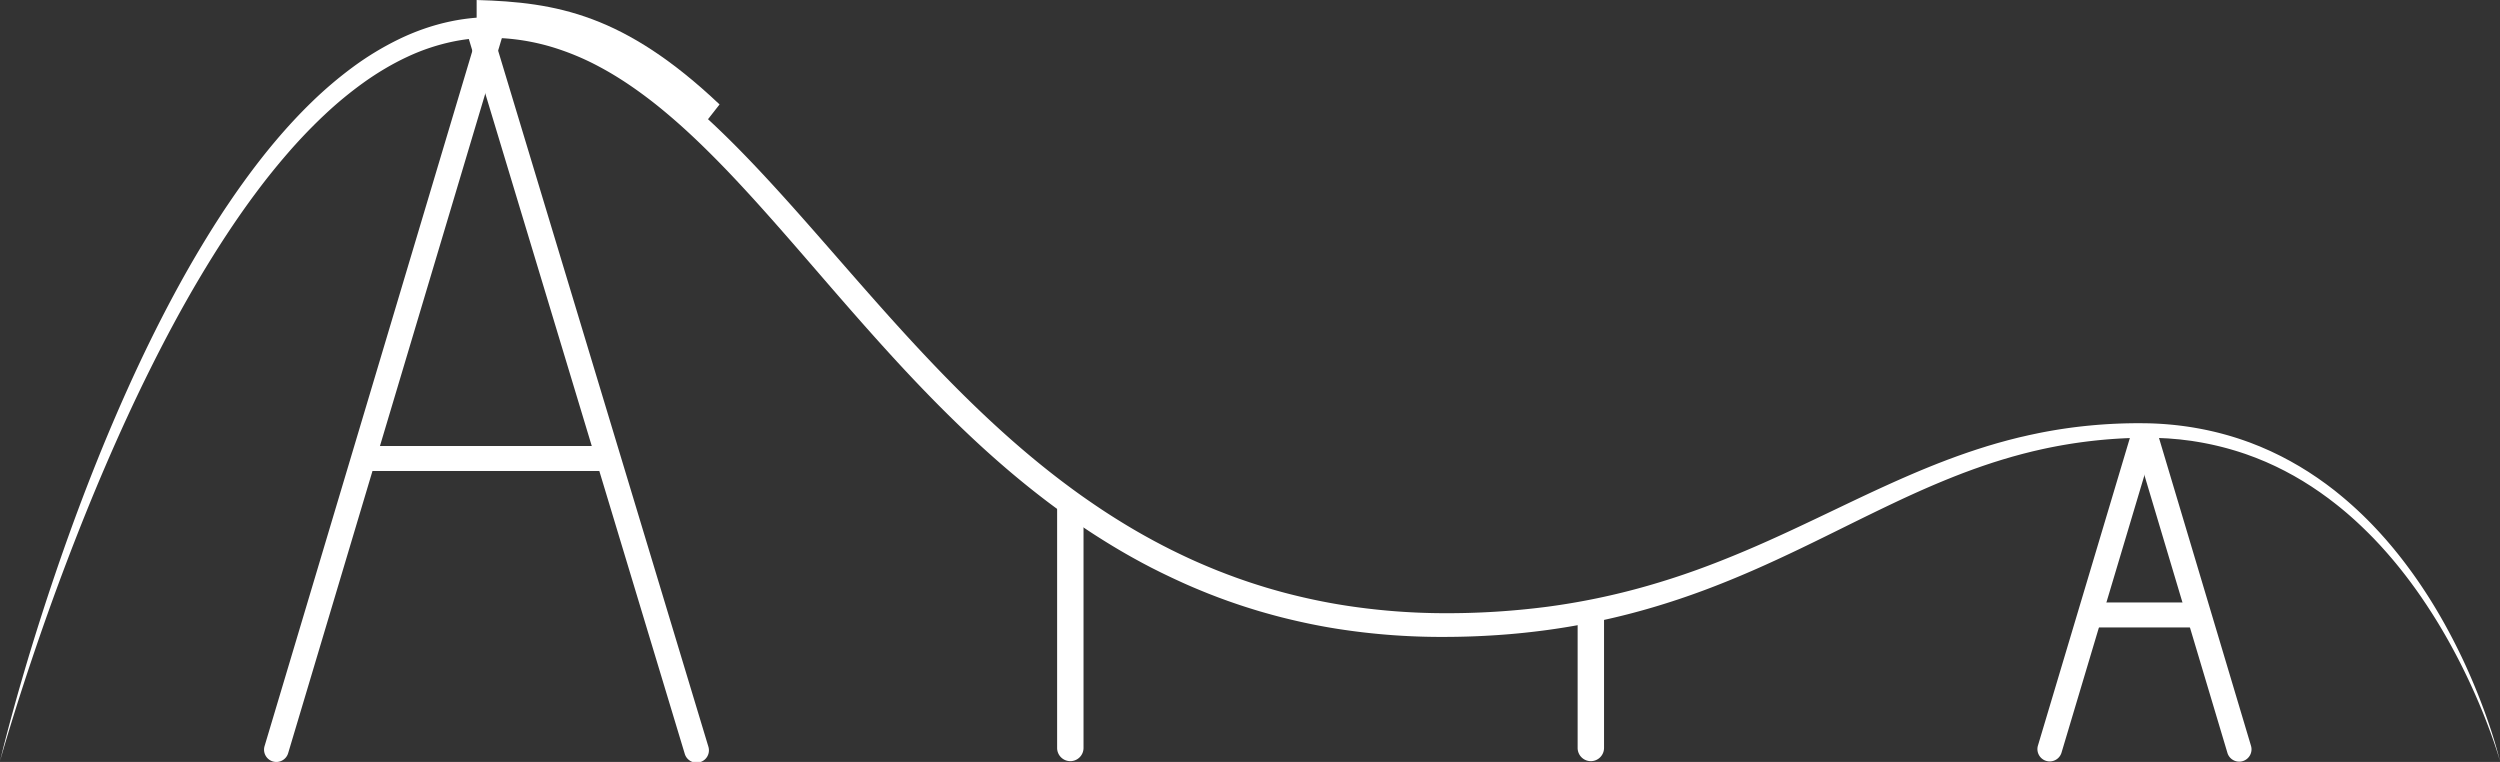 <svg id="rail" xmlns="http://www.w3.org/2000/svg" viewBox="0 0 5005.31 1525.54"><rect x="0" y="0" width="5005.31" height="1525.54" fill="#333333" stroke="none"/><defs><style>.cls-1{fill:#fff;}.cls-2{fill:none;stroke:#fff;stroke-miterlimit:10;stroke-width:50px;}</style></defs><path class="cls-1" d="M41.33,2339.72c8.14-34,17.09-67.8,26.36-101.52s19-67.31,29-100.83q30.21-100.48,64.59-199.74c45.92-132.25,97.51-262.7,157-389.82,29.79-63.52,61.69-126.13,96.22-187.4q26-45.92,54.12-90.64c4.67-7.47,9.5-14.84,14.26-22.25s9.66-14.74,14.61-22q14.73-22,30.22-43.46c41.25-57.3,86.47-112.19,137.66-161.86a796.22,796.22,0,0,1,81.69-69.52,589.68,589.68,0,0,1,92.52-56.19A464.5,464.5,0,0,1,890,873.51,432.56,432.56,0,0,1,943,858.75a407.25,407.25,0,0,1,54.62-7.69l6.9-.43c2.3-.15,4.6-.3,6.9-.33,4.6-.09,9.23-.28,13.81-.28l13.7.15,13.69.56a479.05,479.05,0,0,1,107.85,18.61,556.57,556.57,0,0,1,101,40.91c32.15,16.68,62.61,36.07,91.7,57q21.81,15.72,42.64,32.56t40.76,34.54c53.28,47.14,102.51,97.94,150.1,149.72s93.55,104.7,139.54,157.3,91.9,105,139,156.07,95.35,100.91,145.63,148.41,102.55,92.64,157.43,134.19c13.75,10.35,27.57,20.59,41.63,30.47s28.25,19.58,42.59,29c28.75,18.77,58.08,36.63,88.15,53.11l11.27,6.18,11.36,6,5.68,3,5.72,2.92,11.45,5.83c15.36,7.57,30.79,15,46.44,22s31.42,13.62,47.29,20l12,4.64,6,2.33,6,2.22,12,4.44c4,1.46,8.07,2.84,12.11,4.26,16.14,5.71,32.46,10.86,48.82,15.88,16.42,4.82,32.89,9.5,49.5,13.63,33.2,8.36,66.74,15.4,100.57,20.89a1310.67,1310.67,0,0,0,205,16.67,1553.88,1553.88,0,0,0,206-12.75,1392.3,1392.3,0,0,0,201.85-42q49.64-14.2,98.34-31.76c32.46-11.69,64.58-24.47,96.48-37.94s63.53-27.73,95.07-42.42,63-29.74,94.55-44.82,63.23-30.14,95.26-44.67,64.37-28.56,97.22-41.6c4.09-1.66,8.21-3.25,12.34-4.82l12.38-4.76,12.45-4.59c4.15-1.53,8.3-3.06,12.49-4.5l12.53-4.41c4.17-1.46,8.39-2.82,12.59-4.23,8.38-2.87,16.86-5.48,25.31-8.15,4.21-1.36,8.48-2.57,12.73-3.84s8.5-2.54,12.76-3.75l12.84-3.53,6.42-1.76,6.45-1.64,12.9-3.28c4.31-1.07,8.65-2,13-3l6.49-1.51,3.24-.75,3.26-.69,13-2.74A987.79,987.79,0,0,1,4225,1667.84a1016.83,1016.83,0,0,1,106.25-4.66c71.36.41,142.88,12.62,210,37,4.23,1.41,8.35,3.11,12.5,4.74l12.44,4.91,12.26,5.34c4.06,1.82,8.19,3.5,12.18,5.5,8,3.9,16.11,7.6,23.92,11.87l11.81,6.23,11.58,6.62,5.79,3.31c1.94,1.09,3.8,2.31,5.7,3.46l11.34,7c1.91,1.14,3.76,2.37,5.61,3.61l5.55,3.68,5.55,3.68c1.84,1.23,3.7,2.45,5.5,3.75l10.85,7.72c1.79,1.3,3.63,2.54,5.39,3.89l5.3,4,10.58,8.06,10.33,8.36a756.27,756.27,0,0,1,77.13,72.77c3.06,3.18,5.94,6.54,8.9,9.81l4.41,4.93c1.47,1.64,2.95,3.28,4.36,5,5.72,6.72,11.51,13.37,17,20.27,11.2,13.62,21.81,27.69,32.19,41.9,41.32,57,76.17,118.38,105.79,181.92q22.06,47.73,40.19,97.08c12,32.89,22.82,66.22,31.24,100.15-4.81-16.8-10.4-33.36-16.26-49.81s-12.12-32.74-18.69-48.91q-19.72-48.48-43.29-95.21c-15.73-31.1-32.67-61.56-51-91.11l-6.93-11-7.09-10.94-3.55-5.47-3.64-5.4c-2.43-3.6-4.83-7.22-7.29-10.8-5-7.11-9.9-14.27-15.07-21.25-2.57-3.49-5.06-7-7.71-10.49l-7.86-10.38c-10.62-13.71-21.46-27.25-32.84-40.31-5.6-6.62-11.46-13-17.23-19.44-1.43-1.62-2.92-3.19-4.41-4.76l-4.45-4.73c-3-3.13-5.89-6.34-9-9.38-24.21-24.69-49.78-48-77.11-69l-10.25-7.86-10.47-7.56-5.23-3.78c-1.74-1.27-3.56-2.43-5.33-3.65l-10.68-7.22c-1.77-1.23-3.6-2.36-5.41-3.51l-5.46-3.44-5.45-3.44c-1.81-1.15-3.63-2.3-5.49-3.36l-11.12-6.51c-1.86-1.06-3.68-2.21-5.58-3.21l-5.66-3.06-11.32-6.13-11.52-5.73c-7.62-3.94-15.51-7.31-23.29-10.89-3.87-1.83-7.89-3.35-11.83-5l-11.89-4.86-12.06-4.43c-4-1.47-8-3-12.1-4.27a595.54,595.54,0,0,0-99.56-24.2c-4.2-.76-8.45-1.22-12.69-1.76l-12.72-1.58c-2.11-.3-4.25-.46-6.38-.64l-6.39-.54-12.77-1.09q-12.8-.64-25.61-1.19c-8.56,0-17.09-.19-25.66-.17a989.56,989.56,0,0,0-204.73,23.63l-12.56,2.88-3.15.73-3.12.78-6.26,1.58c-4.16,1.06-8.34,2.06-12.5,3.17l-12.44,3.4-6.22,1.7-6.19,1.82-12.38,3.64c-4.12,1.24-8.22,2.56-12.33,3.84s-8.22,2.53-12.3,3.93c-8.17,2.72-16.35,5.39-24.46,8.31-4.06,1.44-8.14,2.82-12.19,4.31l-12.13,4.49c-4.05,1.47-8.07,3-12.09,4.59l-12.07,4.67-12,4.83q-6,2.4-12,4.91c-31.94,13.22-63.54,27.43-94.94,42.29s-62.67,30.19-94,45.67c-62.6,31-125.56,62.19-190.24,90.4-32.33,14.11-65.06,27.5-98.23,39.85s-66.81,23.64-100.83,33.7a1418.06,1418.06,0,0,1-208,45.11q-52.76,7.37-105.91,10.92T2931.76,2091a1345.58,1345.58,0,0,1-212.68-16.15c-35.21-5.51-70.16-12.75-104.77-21.33-17.32-4.24-34.5-9.05-51.63-14-17.07-5.16-34.1-10.48-50.94-16.36-4.21-1.47-8.44-2.89-12.63-4.39l-12.56-4.6-6.28-2.31-6.24-2.41-12.48-4.81c-16.55-6.64-33-13.44-49.29-20.76s-32.38-14.91-48.38-22.76l-11.92-6-6-3-5.91-3.11-11.82-6.22-11.73-6.4c-31.24-17.1-61.67-35.6-91.46-55-14.85-9.77-29.58-19.71-44.06-30s-28.83-20.74-43-31.43q-42.37-32.2-82.71-66.8T1976.55,1682c-51.24-48.63-100.24-99.36-147.7-151.21s-93.59-104.72-139.32-157.62-91.27-105.73-137.91-157.2q-17.52-19.26-35.27-38.25t-35.9-37.48c-24.21-24.66-48.9-48.74-74.47-71.66q-19.17-17.2-39-33.54t-40.41-31.42c-27.44-20.14-55.95-38.63-85.72-54.42a517.56,517.56,0,0,0-92.68-38.7,440.78,440.78,0,0,0-98.15-18.06l-12.49-.65-12.51-.29c-4.16,0-8.26.08-12.4.11-2.06,0-4.12.11-6.19.22l-6.18.31a366.29,366.29,0,0,0-49.19,6.34,413.17,413.17,0,0,0-94.74,31.37c-15.2,7.1-30.08,15-44.61,23.62S783,971.33,769.21,981.23a760.91,760.91,0,0,0-78.84,65.15c-6.28,5.82-12.39,11.84-18.52,17.84l-9.07,9.13c-3,3-6,6.18-9,9.26-11.86,12.43-23.5,25.1-34.79,38.12q-33.94,39-64.94,80.64c-41.41,55.42-79.2,113.72-114.63,173.47s-68.19,121.22-99.18,183.59-60,125.78-87.59,189.84-53.56,128.84-78.36,194.09-48.23,131.06-70.44,197.29q-16.73,49.67-32.41,99.67-7.86,25-15.42,50.09C51,2306.14,46,2322.89,41.33,2339.72Z" transform="translate(-41.33 -815.81)"/><line class="cls-2" x1="722.34" y1="917.97" x2="1223.78" y2="917.97"/><line class="cls-2" x1="4194.77" y1="1231.22" x2="4397.94" y2="1231.22"/><path class="cls-1" d="M1457.62,1056.06c-135.66-102.76-278-169.21-462-198.89V815.81c160.09,4.59,295.37,28.54,486.37,209.1Z" transform="translate(-41.33 -815.81)"/><path class="cls-2" d="M2184.51,2339.72" transform="translate(-41.33 -815.81)"/><path class="cls-2" d="M2184.51,1823.16" transform="translate(-41.33 -815.81)"/><path class="cls-1" d="M782.17,841.84h49.29a0,0,0,0,1,0,0V2347.7a24.64,24.64,0,0,1-24.64,24.64h0a24.64,24.64,0,0,1-24.64-24.64V841.84a0,0,0,0,1,0,0Z" transform="translate(452.55 -979.53) rotate(16.64)"/><path class="cls-1" d="M4211.45,1670.21h49.29a0,0,0,0,1,0,0v658.45a24.64,24.64,0,0,1-24.64,24.64h0a24.64,24.64,0,0,1-24.64-24.64V1670.21a0,0,0,0,1,0,0Z" transform="translate(711.94 -1944.37) rotate(16.64)"/><path class="cls-1" d="M4432.92,1664.73h0a24.64,24.64,0,0,1,24.64,24.64v664.42a0,0,0,0,1,0,0h-49.29a0,0,0,0,1,0,0V1689.37a24.64,24.64,0,0,1,24.64-24.64Z" transform="translate(9214.21 1849.49) rotate(163.36)"/><path class="cls-1" d="M1229.44,840.22h0a24.64,24.64,0,0,1,24.64,24.64V2370.72a0,0,0,0,1,0,0H1204.8a0,0,0,0,1,0,0V864.86A24.64,24.64,0,0,1,1229.44,840.22Z" transform="matrix(-0.96, 0.29, -0.29, -0.96, 2825.73, 1975.94)"/><path class="cls-1" d="M2116.5,1012.6h52.85a0,0,0,0,1,0,0v484.89a26.43,26.43,0,0,1-26.43,26.43h0a26.43,26.43,0,0,1-26.43-26.43V1012.6A0,0,0,0,1,2116.5,1012.6Z"/><path class="cls-1" d="M3158.63,1211.36h52.85a0,0,0,0,1,0,0v286.13a26.43,26.43,0,0,1-26.43,26.43h0a26.43,26.43,0,0,1-26.43-26.43V1211.36a0,0,0,0,1,0,0Z"/></svg>